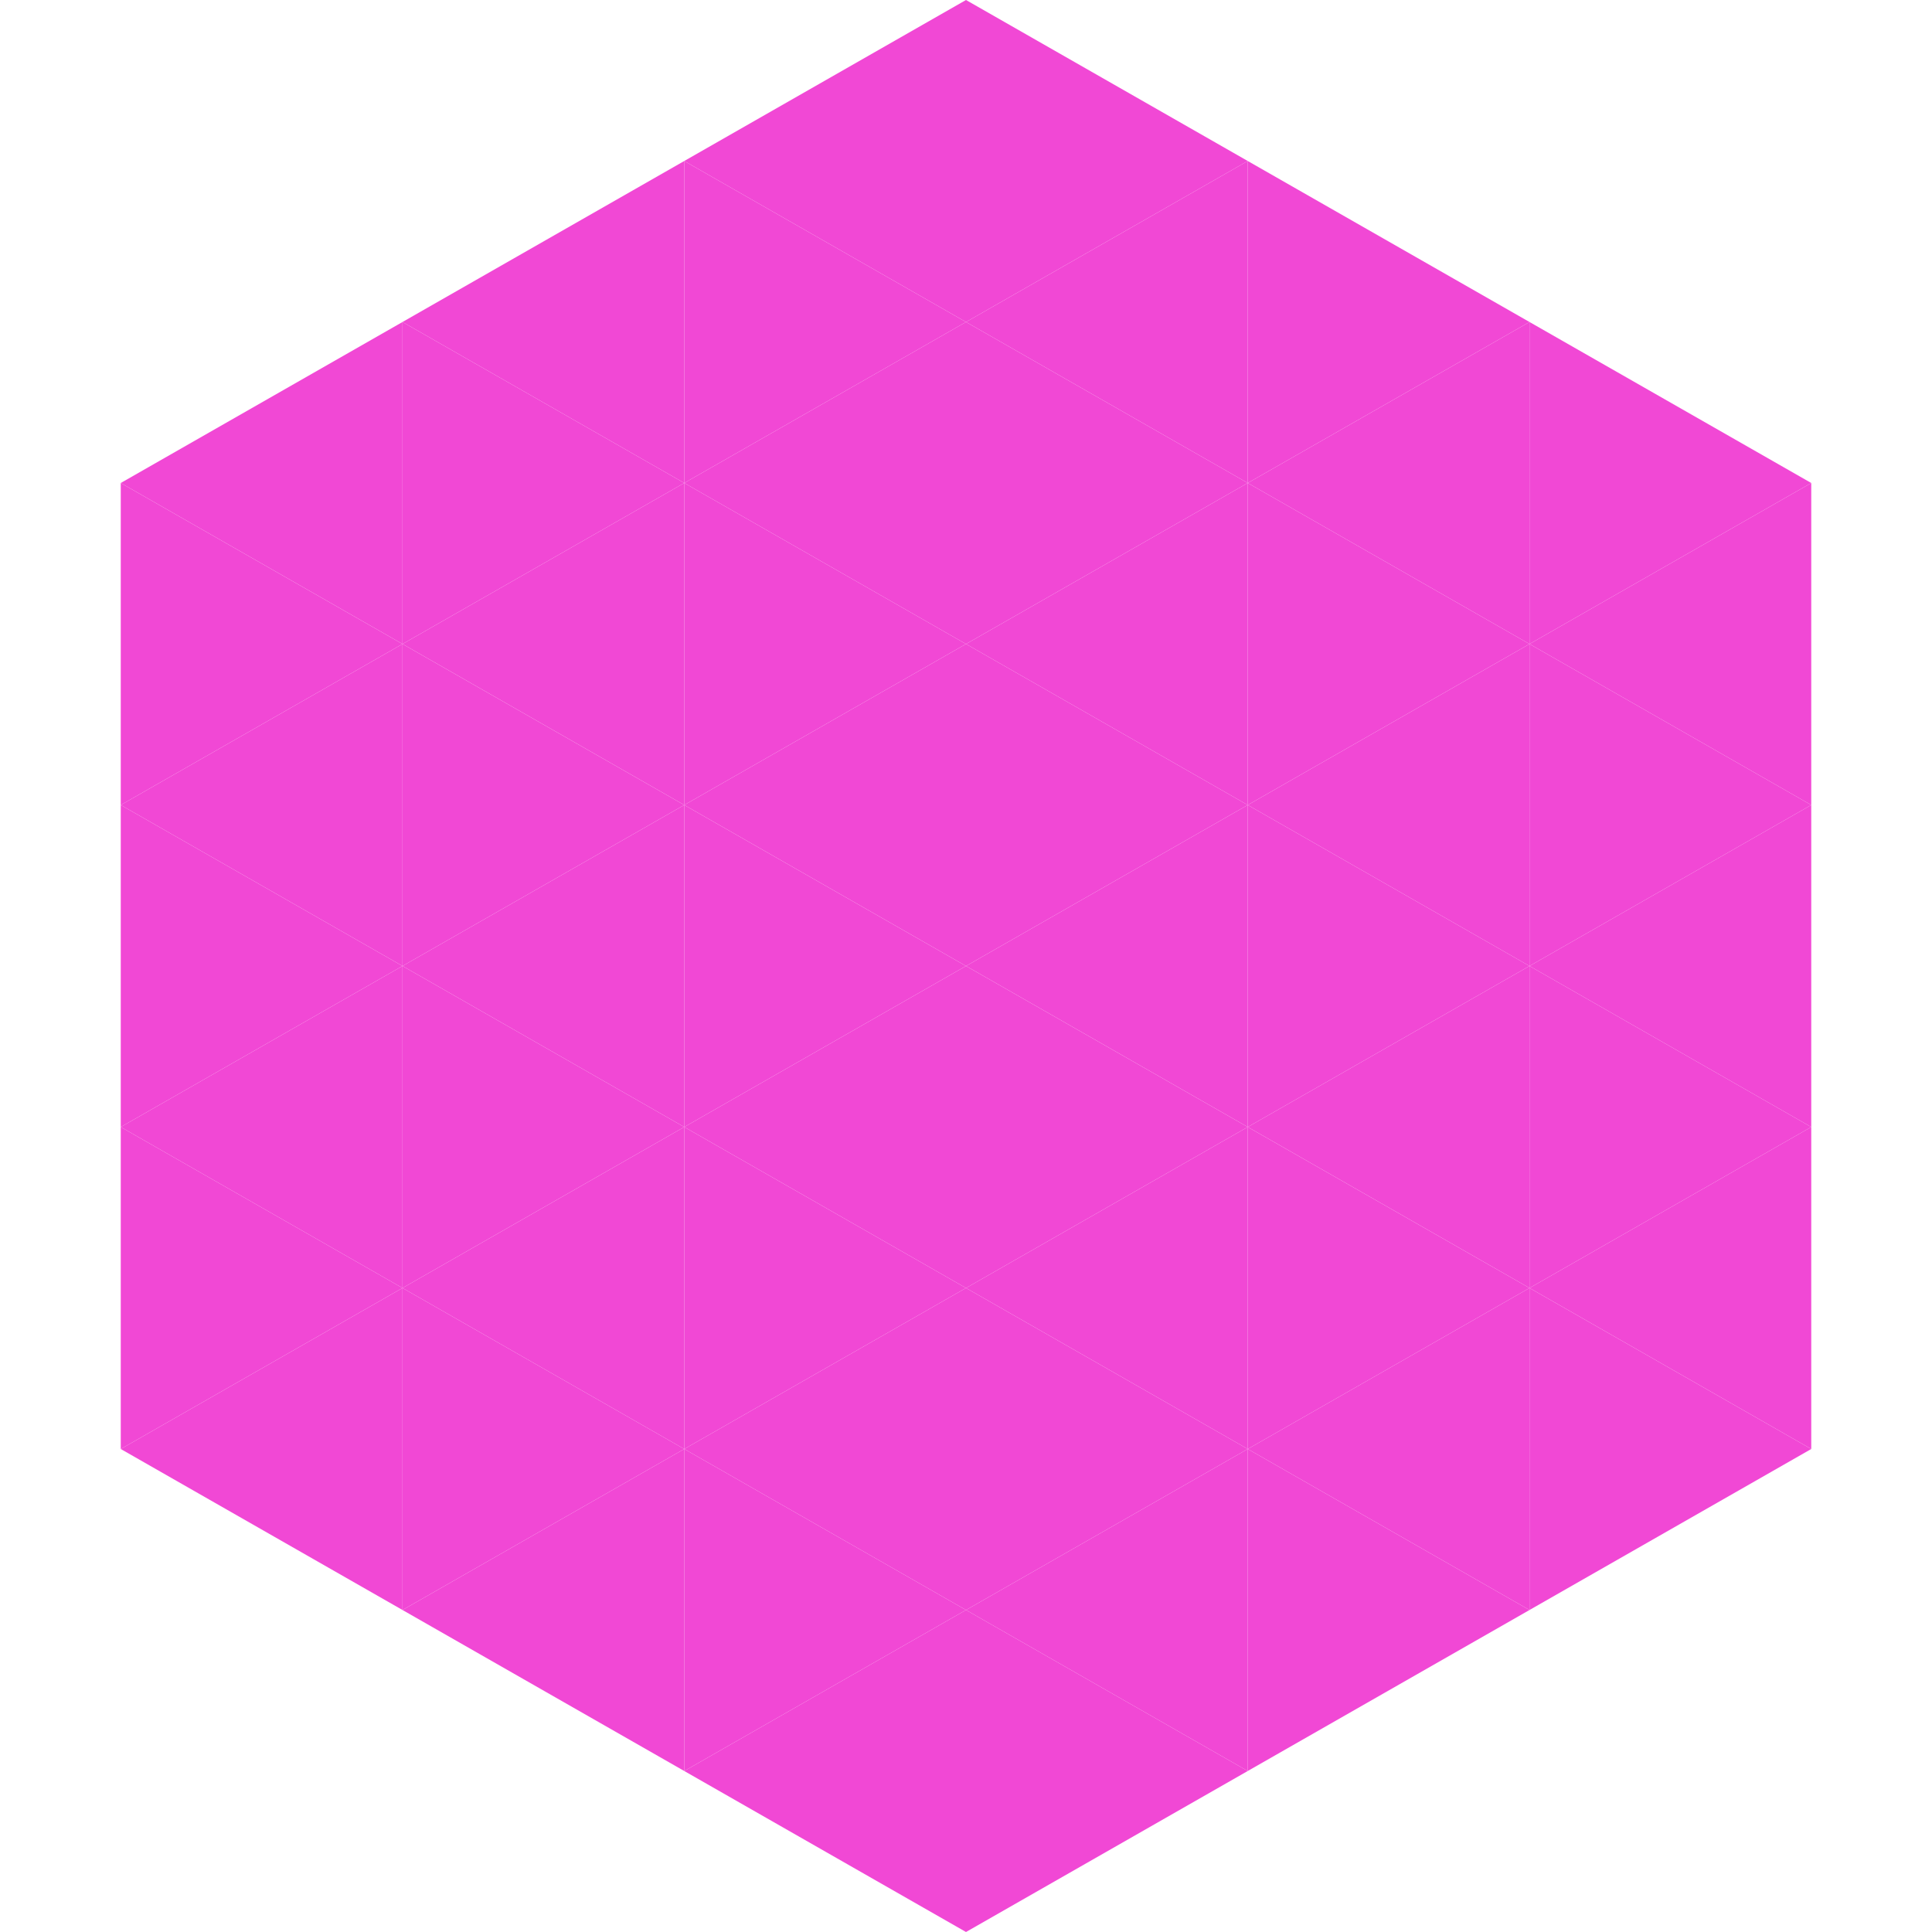 <?xml version="1.0"?>
<!-- Generated by SVGo -->
<svg width="240" height="240"
     xmlns="http://www.w3.org/2000/svg"
     xmlns:xlink="http://www.w3.org/1999/xlink">
<polygon points="50,40 15,60 50,80" style="fill:rgb(241,72,213)" />
<polygon points="190,40 225,60 190,80" style="fill:rgb(241,72,213)" />
<polygon points="15,60 50,80 15,100" style="fill:rgb(241,72,213)" />
<polygon points="225,60 190,80 225,100" style="fill:rgb(241,72,213)" />
<polygon points="50,80 15,100 50,120" style="fill:rgb(241,72,213)" />
<polygon points="190,80 225,100 190,120" style="fill:rgb(241,72,213)" />
<polygon points="15,100 50,120 15,140" style="fill:rgb(241,72,213)" />
<polygon points="225,100 190,120 225,140" style="fill:rgb(241,72,213)" />
<polygon points="50,120 15,140 50,160" style="fill:rgb(241,72,213)" />
<polygon points="190,120 225,140 190,160" style="fill:rgb(241,72,213)" />
<polygon points="15,140 50,160 15,180" style="fill:rgb(241,72,213)" />
<polygon points="225,140 190,160 225,180" style="fill:rgb(241,72,213)" />
<polygon points="50,160 15,180 50,200" style="fill:rgb(241,72,213)" />
<polygon points="190,160 225,180 190,200" style="fill:rgb(241,72,213)" />
<polygon points="15,180 50,200 15,220" style="fill:rgb(255,255,255); fill-opacity:0" />
<polygon points="225,180 190,200 225,220" style="fill:rgb(255,255,255); fill-opacity:0" />
<polygon points="50,0 85,20 50,40" style="fill:rgb(255,255,255); fill-opacity:0" />
<polygon points="190,0 155,20 190,40" style="fill:rgb(255,255,255); fill-opacity:0" />
<polygon points="85,20 50,40 85,60" style="fill:rgb(241,72,213)" />
<polygon points="155,20 190,40 155,60" style="fill:rgb(241,72,213)" />
<polygon points="50,40 85,60 50,80" style="fill:rgb(241,72,213)" />
<polygon points="190,40 155,60 190,80" style="fill:rgb(241,72,213)" />
<polygon points="85,60 50,80 85,100" style="fill:rgb(241,72,213)" />
<polygon points="155,60 190,80 155,100" style="fill:rgb(241,72,213)" />
<polygon points="50,80 85,100 50,120" style="fill:rgb(241,72,213)" />
<polygon points="190,80 155,100 190,120" style="fill:rgb(241,72,213)" />
<polygon points="85,100 50,120 85,140" style="fill:rgb(241,72,213)" />
<polygon points="155,100 190,120 155,140" style="fill:rgb(241,72,213)" />
<polygon points="50,120 85,140 50,160" style="fill:rgb(241,72,213)" />
<polygon points="190,120 155,140 190,160" style="fill:rgb(241,72,213)" />
<polygon points="85,140 50,160 85,180" style="fill:rgb(241,72,213)" />
<polygon points="155,140 190,160 155,180" style="fill:rgb(241,72,213)" />
<polygon points="50,160 85,180 50,200" style="fill:rgb(241,72,213)" />
<polygon points="190,160 155,180 190,200" style="fill:rgb(241,72,213)" />
<polygon points="85,180 50,200 85,220" style="fill:rgb(241,72,213)" />
<polygon points="155,180 190,200 155,220" style="fill:rgb(241,72,213)" />
<polygon points="120,0 85,20 120,40" style="fill:rgb(241,72,213)" />
<polygon points="120,0 155,20 120,40" style="fill:rgb(241,72,213)" />
<polygon points="85,20 120,40 85,60" style="fill:rgb(241,72,213)" />
<polygon points="155,20 120,40 155,60" style="fill:rgb(241,72,213)" />
<polygon points="120,40 85,60 120,80" style="fill:rgb(241,72,213)" />
<polygon points="120,40 155,60 120,80" style="fill:rgb(241,72,213)" />
<polygon points="85,60 120,80 85,100" style="fill:rgb(241,72,213)" />
<polygon points="155,60 120,80 155,100" style="fill:rgb(241,72,213)" />
<polygon points="120,80 85,100 120,120" style="fill:rgb(241,72,213)" />
<polygon points="120,80 155,100 120,120" style="fill:rgb(241,72,213)" />
<polygon points="85,100 120,120 85,140" style="fill:rgb(241,72,213)" />
<polygon points="155,100 120,120 155,140" style="fill:rgb(241,72,213)" />
<polygon points="120,120 85,140 120,160" style="fill:rgb(241,72,213)" />
<polygon points="120,120 155,140 120,160" style="fill:rgb(241,72,213)" />
<polygon points="85,140 120,160 85,180" style="fill:rgb(241,72,213)" />
<polygon points="155,140 120,160 155,180" style="fill:rgb(241,72,213)" />
<polygon points="120,160 85,180 120,200" style="fill:rgb(241,72,213)" />
<polygon points="120,160 155,180 120,200" style="fill:rgb(241,72,213)" />
<polygon points="85,180 120,200 85,220" style="fill:rgb(241,72,213)" />
<polygon points="155,180 120,200 155,220" style="fill:rgb(241,72,213)" />
<polygon points="120,200 85,220 120,240" style="fill:rgb(241,72,213)" />
<polygon points="120,200 155,220 120,240" style="fill:rgb(241,72,213)" />
<polygon points="85,220 120,240 85,260" style="fill:rgb(255,255,255); fill-opacity:0" />
<polygon points="155,220 120,240 155,260" style="fill:rgb(255,255,255); fill-opacity:0" />
</svg>
